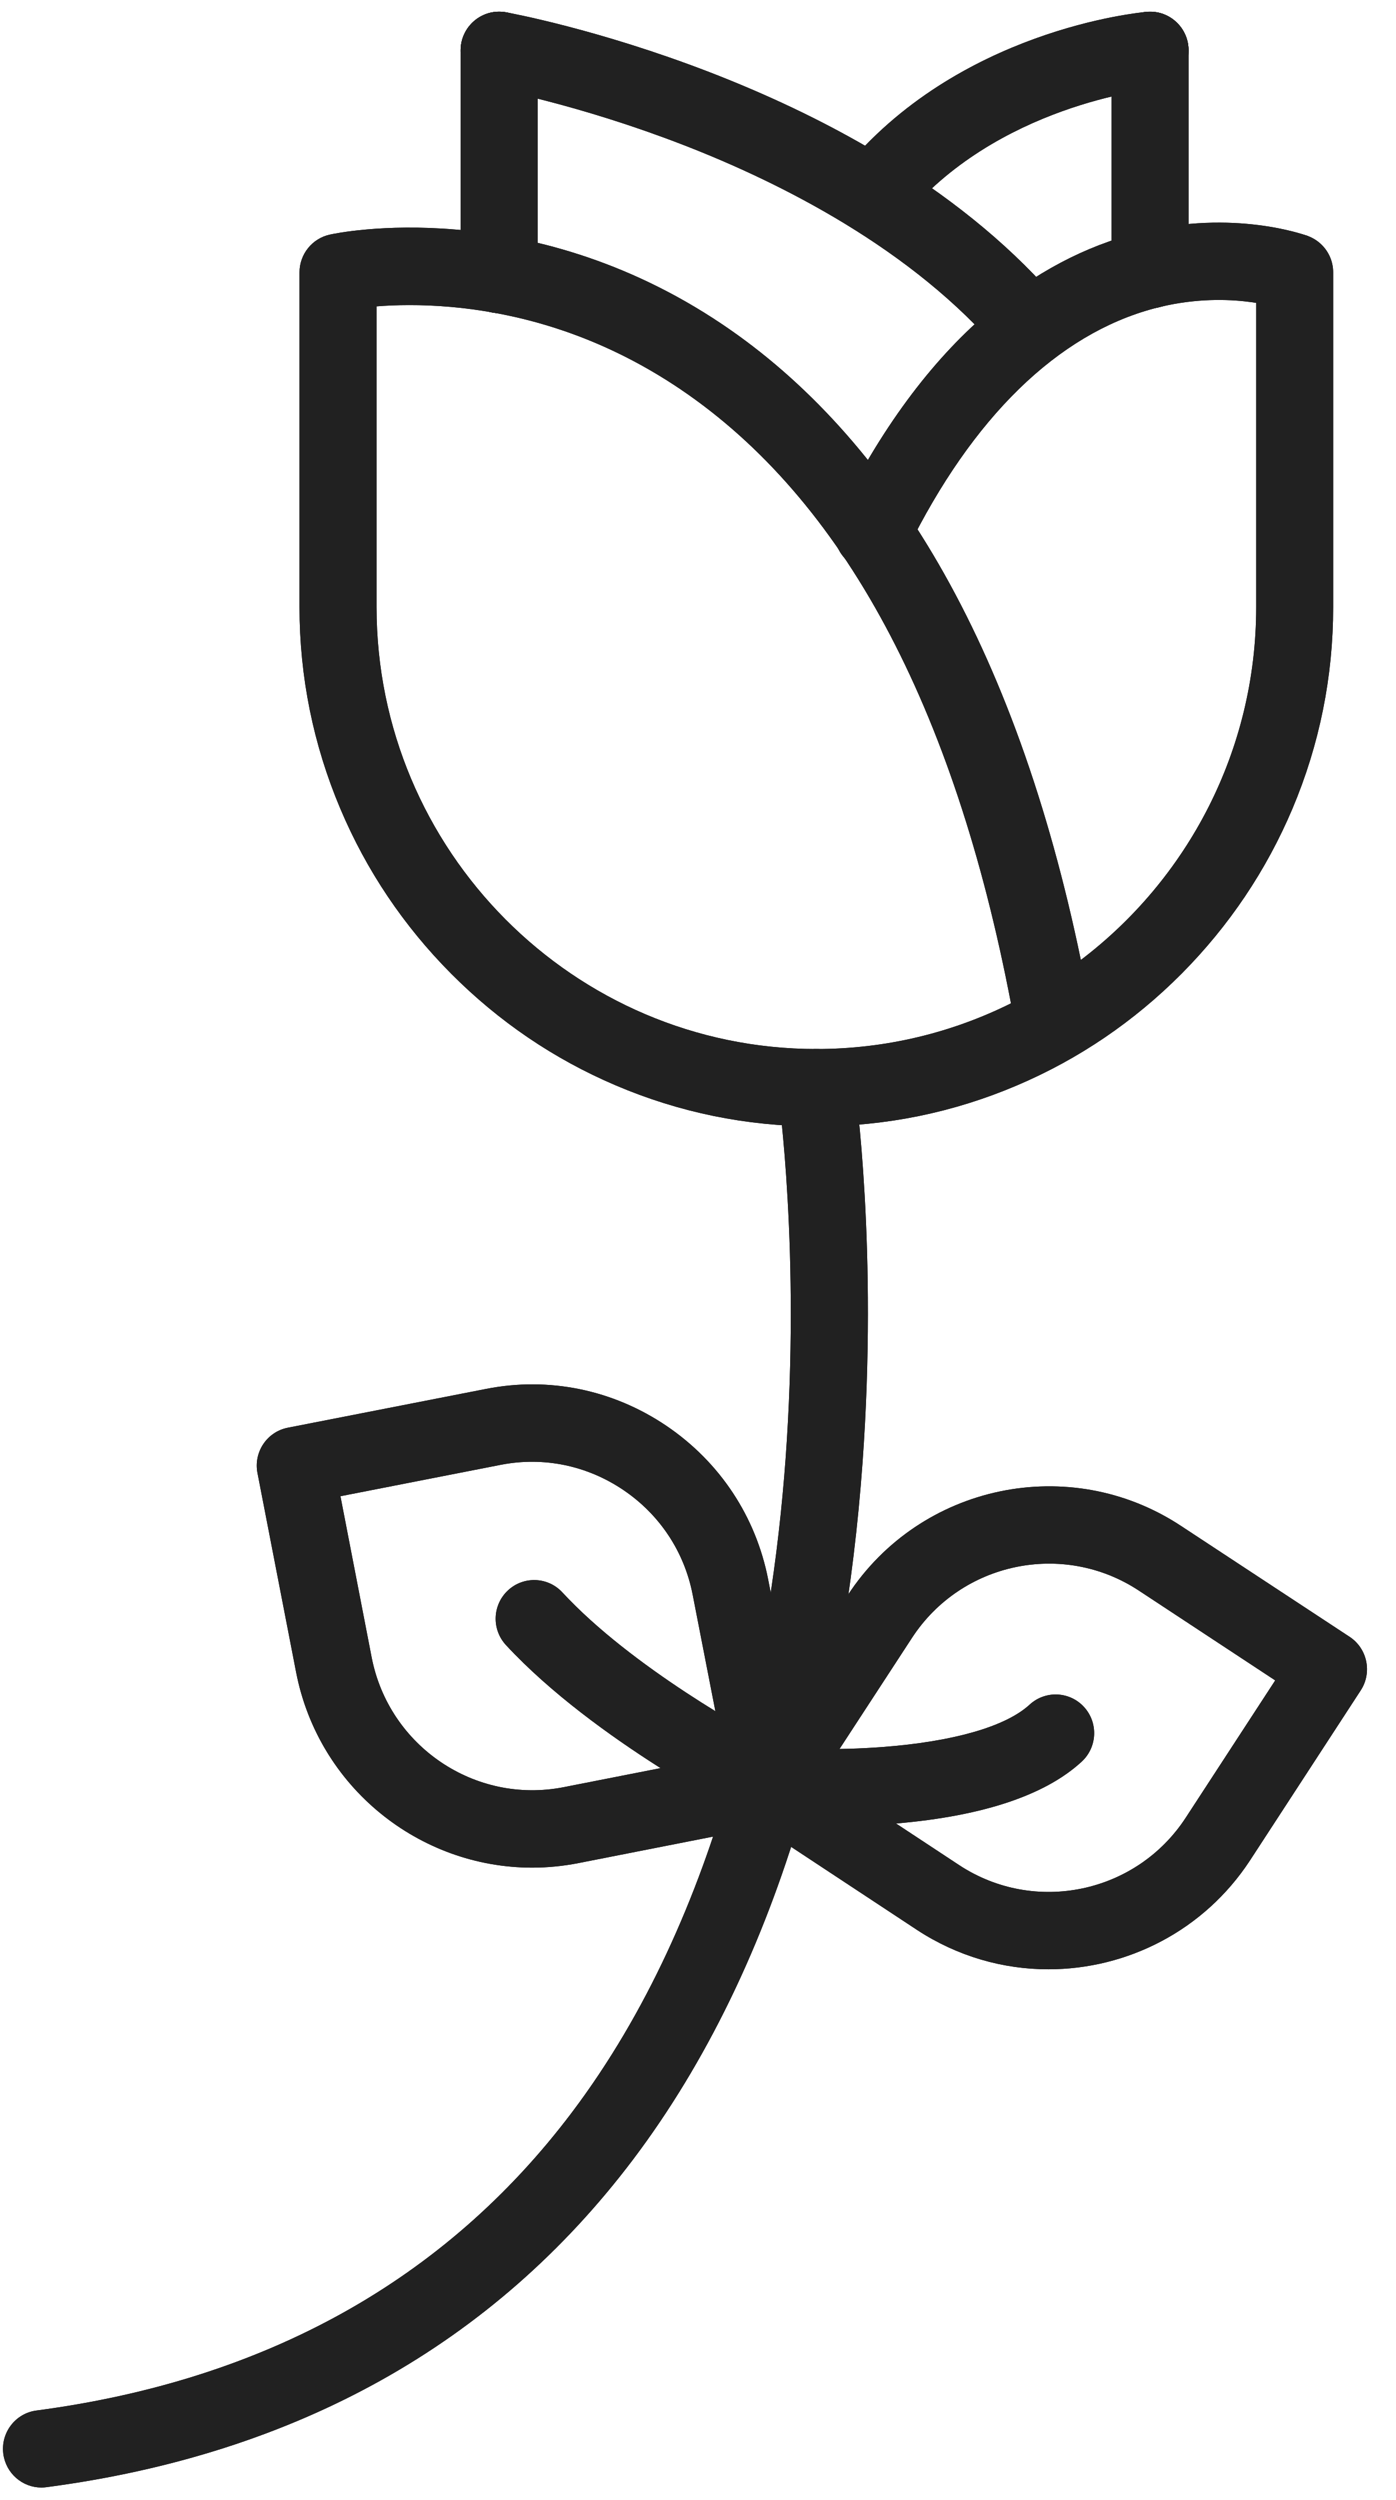 <svg version="1.0" preserveAspectRatio="xMidYMid meet" height="213" viewBox="0 0 89.25 159.75" zoomAndPan="magnify" width="119" xmlns:xlink="http://www.w3.org/1999/xlink" xmlns="http://www.w3.org/2000/svg"><defs><clipPath id="16ef1d5f2f"><path clip-rule="nonzero" d="M 29 0.543 L 76 0.543 L 76 21 L 29 21 Z M 29 0.543"></path></clipPath><clipPath id="50ab172505"><path clip-rule="nonzero" d="M 29 0.543 L 69 0.543 L 69 24 L 29 24 Z M 29 0.543"></path></clipPath><clipPath id="8613db3174"><path clip-rule="nonzero" d="M 53 0.543 L 76 0.543 L 76 15 L 53 15 Z M 53 0.543"></path></clipPath><clipPath id="63e1a860c1"><path clip-rule="nonzero" d="M 0 67 L 56 67 L 56 158.961 L 0 158.961 Z M 0 67"></path></clipPath><clipPath id="7d837185ee"><path clip-rule="nonzero" d="M 46 94 L 87.762 94 L 87.762 126 L 46 126 Z M 46 94"></path></clipPath><clipPath id="ca3b9ac8dd"><path clip-rule="nonzero" d="M 29 0.543 L 76 0.543 L 76 21 L 29 21 Z M 29 0.543"></path></clipPath><clipPath id="42099fcd6a"><path clip-rule="nonzero" d="M 29 0.543 L 69 0.543 L 69 24 L 29 24 Z M 29 0.543"></path></clipPath><clipPath id="b598f12548"><path clip-rule="nonzero" d="M 53 0.543 L 76 0.543 L 76 15 L 53 15 Z M 53 0.543"></path></clipPath><clipPath id="de216a60f4"><path clip-rule="nonzero" d="M 0 67 L 56 67 L 56 158.961 L 0 158.961 Z M 0 67"></path></clipPath><clipPath id="60a1e70c89"><path clip-rule="nonzero" d="M 46 94 L 87.762 94 L 87.762 126 L 46 126 Z M 46 94"></path></clipPath></defs><path fill-rule="nonzero" fill-opacity="1" d="M 52.191 71.977 C 47.75 71.977 43.43 71.094 39.355 69.355 C 35.422 67.68 31.891 65.281 28.852 62.23 C 25.812 59.176 23.426 55.629 21.758 51.68 C 20.027 47.586 19.148 43.25 19.148 38.789 L 19.148 17.406 C 19.148 16.246 19.953 15.242 21.086 14.992 C 21.594 14.879 33.688 12.34 46.156 20.711 C 51.551 24.332 56.203 29.477 59.984 36 C 63.977 42.887 67.039 51.398 69.102 61.344 C 75.906 56.184 80.312 47.992 80.312 38.789 L 80.312 17.406 C 80.312 16.043 81.414 14.934 82.773 14.934 C 84.133 14.934 85.234 16.043 85.234 17.406 L 85.234 38.789 C 85.234 43.25 84.359 47.586 82.629 51.68 C 80.957 55.629 78.57 59.176 75.535 62.23 C 72.496 65.281 68.965 67.68 65.031 69.355 C 60.957 71.094 56.637 71.977 52.191 71.977 Z M 24.074 19.578 L 24.074 38.789 C 24.074 54.363 36.688 67.035 52.191 67.035 C 56.656 67.035 60.879 65.984 64.633 64.117 C 60.988 45.094 53.887 31.898 43.516 24.883 C 39.043 21.859 34.098 20.086 28.82 19.613 C 26.879 19.441 25.242 19.484 24.074 19.578 Z M 24.074 19.578" fill="#212121"></path><path fill-rule="nonzero" fill-opacity="1" d="M 55.809 36.465 C 55.441 36.465 55.066 36.383 54.715 36.207 C 53.5 35.602 53 34.117 53.602 32.895 C 56.285 27.449 59.484 23.113 63.113 20.008 C 66.105 17.445 69.387 15.707 72.867 14.844 C 78.891 13.352 83.445 15.02 83.637 15.09 L 81.91 19.723 L 81.926 19.727 C 81.891 19.715 78.391 18.488 73.785 19.711 C 67.621 21.352 62.168 26.668 58.016 35.086 C 57.586 35.961 56.715 36.465 55.809 36.465 Z M 55.809 36.465" fill="#212121"></path><g clip-path="url(#16ef1d5f2f)"><path fill-rule="nonzero" fill-opacity="1" d="M 31.914 20.012 C 30.555 20.012 29.449 18.906 29.449 17.539 L 29.449 3.219 C 29.449 1.855 30.555 0.746 31.914 0.746 C 33.273 0.746 34.375 1.855 34.375 3.219 L 34.375 17.539 C 34.375 18.906 33.273 20.012 31.914 20.012 Z M 73.527 19.703 C 72.168 19.703 71.066 18.598 71.066 17.234 L 71.066 3.219 C 71.066 1.855 72.168 0.746 73.527 0.746 C 74.887 0.746 75.988 1.855 75.988 3.219 L 75.988 17.234 C 75.988 18.598 74.887 19.703 73.527 19.703 Z M 73.527 19.703" fill="#212121"></path></g><g clip-path="url(#50ab172505)"><path fill-rule="nonzero" fill-opacity="1" d="M 65.871 23.43 C 65.176 23.43 64.484 23.133 63.996 22.562 C 58.32 15.879 49.84 11.648 43.723 9.277 C 36.977 6.66 31.531 5.664 31.48 5.652 C 30.141 5.41 29.25 4.129 29.488 2.785 C 29.73 1.441 31.008 0.547 32.344 0.785 C 32.582 0.828 38.23 1.859 45.398 4.625 C 49.621 6.258 53.5 8.16 56.93 10.281 C 61.273 12.969 64.914 16.02 67.742 19.352 C 68.625 20.391 68.5 21.953 67.465 22.836 C 67.004 23.234 66.434 23.43 65.871 23.43 Z M 65.871 23.43" fill="#212121"></path></g><g clip-path="url(#8613db3174)"><path fill-rule="nonzero" fill-opacity="1" d="M 55.793 14.949 C 55.246 14.949 54.699 14.766 54.242 14.395 C 53.188 13.531 53.027 11.973 53.887 10.914 C 61.199 1.902 72.824 0.801 73.316 0.758 C 74.668 0.641 75.863 1.648 75.98 3.008 C 76.098 4.367 75.098 5.562 73.742 5.684 C 73.594 5.695 63.656 6.699 57.703 14.039 C 57.219 14.637 56.508 14.949 55.793 14.949 Z M 55.793 14.949" fill="#212121"></path></g><g clip-path="url(#63e1a860c1)"><path fill-rule="nonzero" fill-opacity="1" d="M 2.648 158.961 C 1.434 158.961 0.375 158.055 0.211 156.809 C 0.035 155.457 0.984 154.215 2.332 154.039 C 16.953 152.109 28.461 145.715 36.535 135.027 C 46.262 122.156 49.348 105.195 50.223 93.23 C 51.184 80.113 49.77 69.957 49.754 69.855 C 49.562 68.504 50.5 67.254 51.844 67.059 C 53.188 66.867 54.438 67.801 54.629 69.152 C 54.691 69.582 56.129 79.848 55.145 93.469 C 54.566 101.488 53.258 109.004 51.262 115.805 C 48.746 124.383 45.113 131.852 40.473 138 C 31.57 149.785 18.953 156.832 2.973 158.938 C 2.863 158.953 2.758 158.961 2.648 158.961 Z M 2.648 158.961" fill="#212121"></path></g><path fill-rule="nonzero" fill-opacity="1" d="M 34.023 119.348 C 26.812 119.348 20.359 114.223 18.93 106.859 L 16.461 94.133 C 16.199 92.793 17.07 91.492 18.406 91.234 L 31.082 88.754 C 35.094 87.965 39.184 88.805 42.602 91.113 C 46.016 93.422 48.328 96.91 49.113 100.941 L 51.594 113.668 C 51.855 115.008 50.984 116.305 49.652 116.566 L 36.977 119.059 C 35.984 119.254 34.996 119.348 34.023 119.348 Z M 21.766 95.613 L 23.762 105.914 C 24.867 111.594 30.371 115.316 36.031 114.207 L 46.289 112.191 L 44.281 101.891 C 43.746 99.156 42.176 96.785 39.852 95.215 C 37.527 93.645 34.746 93.074 32.023 93.605 Z M 21.766 95.613" fill="#212121"></path><g clip-path="url(#7d837185ee)"><path fill-rule="nonzero" fill-opacity="1" d="M 67.027 125.844 C 64.137 125.844 61.215 125.027 58.621 123.324 L 47.828 116.207 C 46.691 115.461 46.375 113.93 47.117 112.789 L 54.191 101.949 C 58.84 94.832 68.398 92.836 75.488 97.5 L 86.285 104.598 C 87.422 105.348 87.738 106.879 86.996 108.02 L 79.926 118.871 C 76.973 123.387 72.047 125.844 67.027 125.844 Z M 52.586 113.43 L 61.324 119.188 C 66.145 122.359 72.645 121 75.805 116.16 L 81.527 107.383 L 72.793 101.633 C 67.969 98.465 61.469 99.82 58.309 104.66 Z M 52.586 113.43" fill="#212121"></path></g><path fill-rule="nonzero" fill-opacity="1" d="M 52.59 116.723 C 50.508 116.723 49.082 116.613 48.988 116.605 C 48.672 116.582 48.359 116.496 48.074 116.352 C 47.668 116.148 38.023 111.254 32.348 105.125 C 31.422 104.125 31.477 102.562 32.473 101.633 C 33.469 100.703 35.027 100.758 35.953 101.758 C 40.395 106.555 47.961 110.711 49.848 111.707 C 50.891 111.762 53.5 111.859 56.406 111.641 C 60.953 111.297 64.301 110.336 65.828 108.93 C 66.832 108.008 68.391 108.078 69.309 109.086 C 70.227 110.094 70.156 111.656 69.152 112.578 C 66.734 114.801 62.547 116.145 56.707 116.574 C 55.203 116.688 53.789 116.723 52.59 116.723 Z M 52.59 116.723" fill="#212121"></path><path fill-rule="nonzero" fill-opacity="1" d="M 52.191 71.977 C 47.75 71.977 43.43 71.094 39.355 69.355 C 35.422 67.68 31.891 65.281 28.852 62.23 C 25.812 59.176 23.426 55.629 21.758 51.68 C 20.027 47.586 19.148 43.25 19.148 38.789 L 19.148 17.406 C 19.148 16.246 19.953 15.242 21.086 14.992 C 21.594 14.879 33.688 12.34 46.156 20.711 C 51.551 24.332 56.203 29.477 59.984 36 C 63.977 42.887 67.039 51.398 69.102 61.344 C 75.906 56.184 80.312 47.992 80.312 38.789 L 80.312 17.406 C 80.312 16.043 81.414 14.934 82.773 14.934 C 84.133 14.934 85.234 16.043 85.234 17.406 L 85.234 38.789 C 85.234 43.25 84.359 47.586 82.629 51.68 C 80.957 55.629 78.57 59.176 75.535 62.23 C 72.496 65.281 68.965 67.68 65.031 69.355 C 60.957 71.094 56.637 71.977 52.191 71.977 Z M 24.074 19.578 L 24.074 38.789 C 24.074 54.363 36.688 67.035 52.191 67.035 C 56.656 67.035 60.879 65.984 64.633 64.117 C 60.988 45.094 53.887 31.898 43.516 24.883 C 39.043 21.859 34.098 20.086 28.82 19.613 C 26.879 19.441 25.242 19.484 24.074 19.578 Z M 24.074 19.578" fill="#212121"></path><path fill-rule="nonzero" fill-opacity="1" d="M 55.809 36.465 C 55.441 36.465 55.066 36.383 54.715 36.207 C 53.5 35.602 53 34.117 53.602 32.895 C 56.285 27.449 59.484 23.113 63.113 20.008 C 66.105 17.445 69.387 15.707 72.867 14.844 C 78.891 13.352 83.445 15.02 83.637 15.09 L 81.91 19.723 L 81.926 19.727 C 81.891 19.715 78.391 18.488 73.785 19.711 C 67.621 21.352 62.168 26.668 58.016 35.086 C 57.586 35.961 56.715 36.465 55.809 36.465 Z M 55.809 36.465" fill="#212121"></path><g clip-path="url(#ca3b9ac8dd)"><path fill-rule="nonzero" fill-opacity="1" d="M 31.914 20.012 C 30.555 20.012 29.449 18.906 29.449 17.539 L 29.449 3.219 C 29.449 1.855 30.555 0.746 31.914 0.746 C 33.273 0.746 34.375 1.855 34.375 3.219 L 34.375 17.539 C 34.375 18.906 33.273 20.012 31.914 20.012 Z M 73.527 19.703 C 72.168 19.703 71.066 18.598 71.066 17.234 L 71.066 3.219 C 71.066 1.855 72.168 0.746 73.527 0.746 C 74.887 0.746 75.988 1.855 75.988 3.219 L 75.988 17.234 C 75.988 18.598 74.887 19.703 73.527 19.703 Z M 73.527 19.703" fill="#212121"></path></g><g clip-path="url(#42099fcd6a)"><path fill-rule="nonzero" fill-opacity="1" d="M 65.871 23.43 C 65.176 23.43 64.484 23.133 63.996 22.562 C 58.32 15.879 49.84 11.648 43.723 9.277 C 36.977 6.66 31.531 5.664 31.48 5.652 C 30.141 5.41 29.25 4.129 29.488 2.785 C 29.73 1.441 31.008 0.547 32.344 0.785 C 32.582 0.828 38.23 1.859 45.398 4.625 C 49.621 6.258 53.5 8.16 56.93 10.281 C 61.273 12.969 64.914 16.02 67.742 19.352 C 68.625 20.391 68.5 21.953 67.465 22.836 C 67.004 23.234 66.434 23.43 65.871 23.43 Z M 65.871 23.43" fill="#212121"></path></g><g clip-path="url(#b598f12548)"><path fill-rule="nonzero" fill-opacity="1" d="M 55.793 14.949 C 55.246 14.949 54.699 14.766 54.242 14.395 C 53.188 13.531 53.027 11.973 53.887 10.914 C 61.199 1.902 72.824 0.801 73.316 0.758 C 74.668 0.641 75.863 1.648 75.98 3.008 C 76.098 4.367 75.098 5.562 73.742 5.684 C 73.594 5.695 63.656 6.699 57.703 14.039 C 57.219 14.637 56.508 14.949 55.793 14.949 Z M 55.793 14.949" fill="#212121"></path></g><g clip-path="url(#de216a60f4)"><path fill-rule="nonzero" fill-opacity="1" d="M 2.648 158.961 C 1.434 158.961 0.375 158.055 0.211 156.809 C 0.035 155.457 0.984 154.215 2.332 154.039 C 16.953 152.109 28.461 145.715 36.535 135.027 C 46.262 122.156 49.348 105.195 50.223 93.23 C 51.184 80.113 49.77 69.957 49.754 69.855 C 49.562 68.504 50.5 67.254 51.844 67.059 C 53.188 66.867 54.438 67.801 54.629 69.152 C 54.691 69.582 56.129 79.848 55.145 93.469 C 54.566 101.488 53.258 109.004 51.262 115.805 C 48.746 124.383 45.113 131.852 40.473 138 C 31.57 149.785 18.953 156.832 2.973 158.938 C 2.863 158.953 2.758 158.961 2.648 158.961 Z M 2.648 158.961" fill="#212121"></path></g><path fill-rule="nonzero" fill-opacity="1" d="M 34.023 119.348 C 26.812 119.348 20.359 114.223 18.93 106.859 L 16.461 94.133 C 16.199 92.793 17.07 91.492 18.406 91.234 L 31.082 88.754 C 35.094 87.965 39.184 88.805 42.602 91.113 C 46.016 93.422 48.328 96.91 49.113 100.941 L 51.594 113.668 C 51.855 115.008 50.984 116.305 49.652 116.566 L 36.977 119.059 C 35.984 119.254 34.996 119.348 34.023 119.348 Z M 21.766 95.613 L 23.762 105.914 C 24.867 111.594 30.371 115.316 36.031 114.207 L 46.289 112.191 L 44.281 101.891 C 43.746 99.156 42.176 96.785 39.852 95.215 C 37.527 93.645 34.746 93.074 32.023 93.605 Z M 21.766 95.613" fill="#212121"></path><g clip-path="url(#60a1e70c89)"><path fill-rule="nonzero" fill-opacity="1" d="M 67.027 125.844 C 64.137 125.844 61.215 125.027 58.621 123.324 L 47.828 116.207 C 46.691 115.461 46.375 113.93 47.117 112.789 L 54.191 101.949 C 58.84 94.832 68.398 92.836 75.488 97.5 L 86.285 104.598 C 87.422 105.348 87.738 106.879 86.996 108.02 L 79.926 118.871 C 76.973 123.387 72.047 125.844 67.027 125.844 Z M 52.586 113.43 L 61.324 119.188 C 66.145 122.359 72.645 121 75.805 116.16 L 81.527 107.383 L 72.793 101.633 C 67.969 98.465 61.469 99.82 58.309 104.66 Z M 52.586 113.43" fill="#212121"></path></g><path fill-rule="nonzero" fill-opacity="1" d="M 52.59 116.723 C 50.508 116.723 49.082 116.613 48.988 116.605 C 48.672 116.582 48.359 116.496 48.074 116.352 C 47.668 116.148 38.023 111.254 32.348 105.125 C 31.422 104.125 31.477 102.562 32.473 101.633 C 33.469 100.703 35.027 100.758 35.953 101.758 C 40.395 106.555 47.961 110.711 49.848 111.707 C 50.891 111.762 53.5 111.859 56.406 111.641 C 60.953 111.297 64.301 110.336 65.828 108.93 C 66.832 108.008 68.391 108.078 69.309 109.086 C 70.227 110.094 70.156 111.656 69.152 112.578 C 66.734 114.801 62.547 116.145 56.707 116.574 C 55.203 116.688 53.789 116.723 52.59 116.723 Z M 52.59 116.723" fill="#212121"></path></svg>